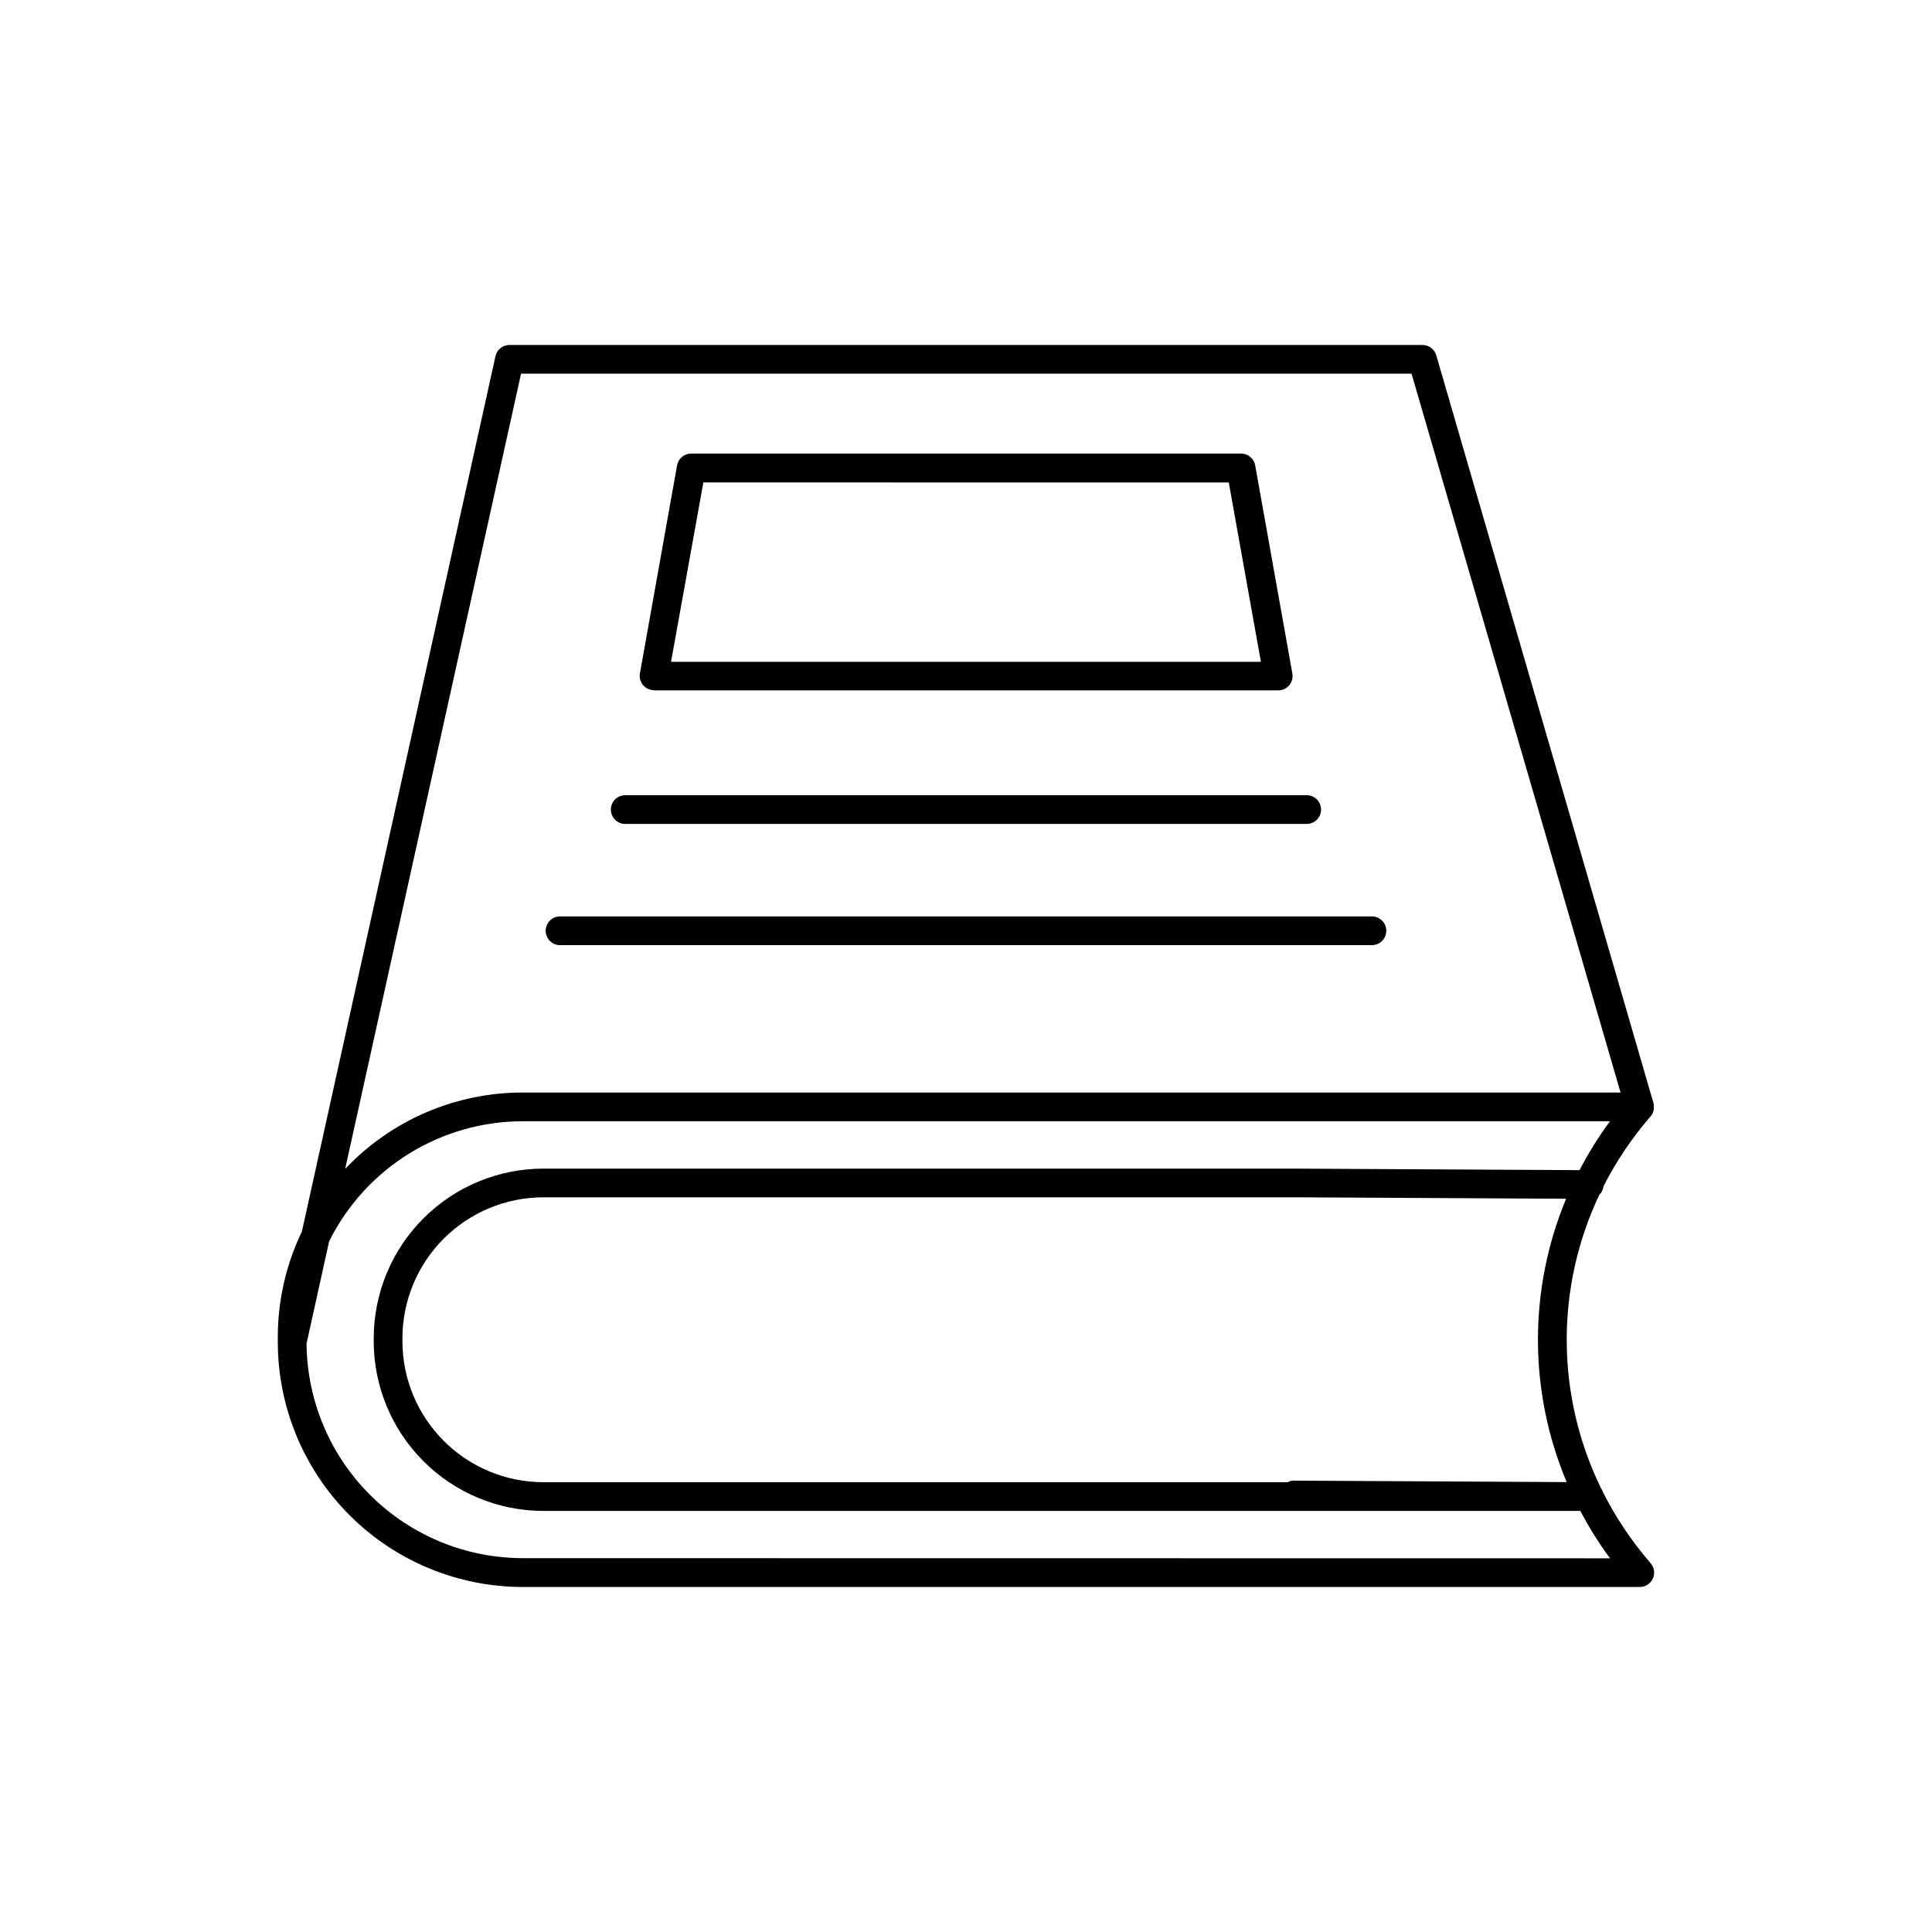 <?xml version="1.0" encoding="UTF-8"?>
<!-- Uploaded to: SVG Repo, www.svgrepo.com, Generator: SVG Repo Mixer Tools -->
<svg fill="#000000" width="800px" height="800px" version="1.1" viewBox="144 144 512 512" xmlns="http://www.w3.org/2000/svg">
 <g>
  <path d="m580.94 557.68c-4.758-5.562-8.828-11.676-12.125-18.211-0.117-0.371-0.289-0.723-0.512-1.043-11.977-24.508-12.148-53.137-0.473-77.785 0.637-0.613 1.039-1.43 1.133-2.305 3.273-6.418 7.289-12.43 11.965-17.91l0.531-0.621c0.098-0.117 0.188-0.246 0.277-0.375l0.07-0.129v0.004c0.066-0.105 0.125-0.219 0.176-0.332 0.02-0.027 0.035-0.059 0.047-0.09 0.066-0.145 0.121-0.293 0.16-0.441 0.004-0.039 0.004-0.074 0-0.109 0.039-0.129 0.066-0.262 0.086-0.395v-0.09c0.016-0.16 0.016-0.32 0-0.48v-0.078-0.422-0.004c0.008-0.031 0.008-0.062 0-0.098 0-0.156-0.059-0.316-0.098-0.473l-57.555-198.14c-0.477-1.621-1.969-2.734-3.66-2.734h-241.93c-1.777-0.008-3.324 1.219-3.719 2.949l-51.309 231.99c-4.207 8.746-6.391 18.328-6.383 28.035v1.23c0 17.223 6.84 33.742 19.02 45.922 12.18 12.18 28.699 19.023 45.922 19.023h296c1.484-0.004 2.832-0.867 3.453-2.215 0.621-1.348 0.402-2.934-0.562-4.062zm-21.746-20.91-72.207-0.383c-0.609-0.027-1.219 0.113-1.75 0.414h-197.25c-9.898-0.012-19.387-3.949-26.387-10.949-7-6.996-10.938-16.484-10.953-26.383v-0.828c0.012-9.898 3.949-19.391 10.949-26.391s16.492-10.938 26.391-10.953h199.31l71.742 0.383v0.004c-10.004 24.039-9.953 51.086 0.148 75.086zm-277.11-293.74h235.99l55.391 190.5h-290.94c-17.801-0.008-34.816 7.312-47.055 20.238zm0.441 313.9v-0.004c-15.117-0.016-29.613-6-40.344-16.652-10.727-10.648-16.816-25.105-16.945-40.223l5.992-27.109c4.754-9.543 12.07-17.574 21.129-23.191 9.062-5.617 19.508-8.598 30.168-8.609h288.14c-3.023 4.102-5.719 8.438-8.07 12.957l-75.277-0.402h-199.33c-11.918 0.012-23.34 4.754-31.77 13.18-8.426 8.426-13.164 19.852-13.18 31.77v0.828c0.016 11.914 4.758 23.336 13.184 31.762 8.426 8.426 19.852 13.164 31.766 13.176h274.82c2.301 4.379 4.93 8.578 7.871 12.555z"/>
  <path d="m317.34 326.96h165.41c1.125 0 2.191-0.504 2.914-1.367 0.719-0.863 1.023-2 0.824-3.109l-9.84-55.105c-0.312-1.863-1.945-3.219-3.836-3.176h-145.63c-1.844 0-3.422 1.316-3.75 3.129l-9.84 55.105v-0.004c-0.199 1.109 0.105 2.25 0.824 3.113 0.723 0.863 1.789 1.363 2.914 1.367zm13.059-55.105 139.24 0.004 8.512 47.527h-156.32z"/>
  <path d="m309.89 362.35h180.21c1.039 0.051 2.059-0.324 2.816-1.043 0.754-0.719 1.184-1.719 1.184-2.762s-0.43-2.039-1.184-2.762c-0.758-0.719-1.777-1.094-2.816-1.039h-180.21c-1.043-0.055-2.062 0.32-2.816 1.039-0.758 0.723-1.188 1.719-1.188 2.762s0.43 2.043 1.188 2.762c0.754 0.719 1.773 1.094 2.816 1.043z"/>
  <path d="m292.61 394.47h214.77c1.043 0.051 2.059-0.324 2.816-1.043 0.758-0.719 1.184-1.719 1.184-2.762 0-1.043-0.426-2.039-1.184-2.758-0.758-0.719-1.773-1.098-2.816-1.043h-214.77c-1.043-0.055-2.059 0.324-2.816 1.043s-1.184 1.715-1.184 2.758c0 1.043 0.426 2.043 1.184 2.762s1.773 1.094 2.816 1.043z"/>
 </g>
</svg>